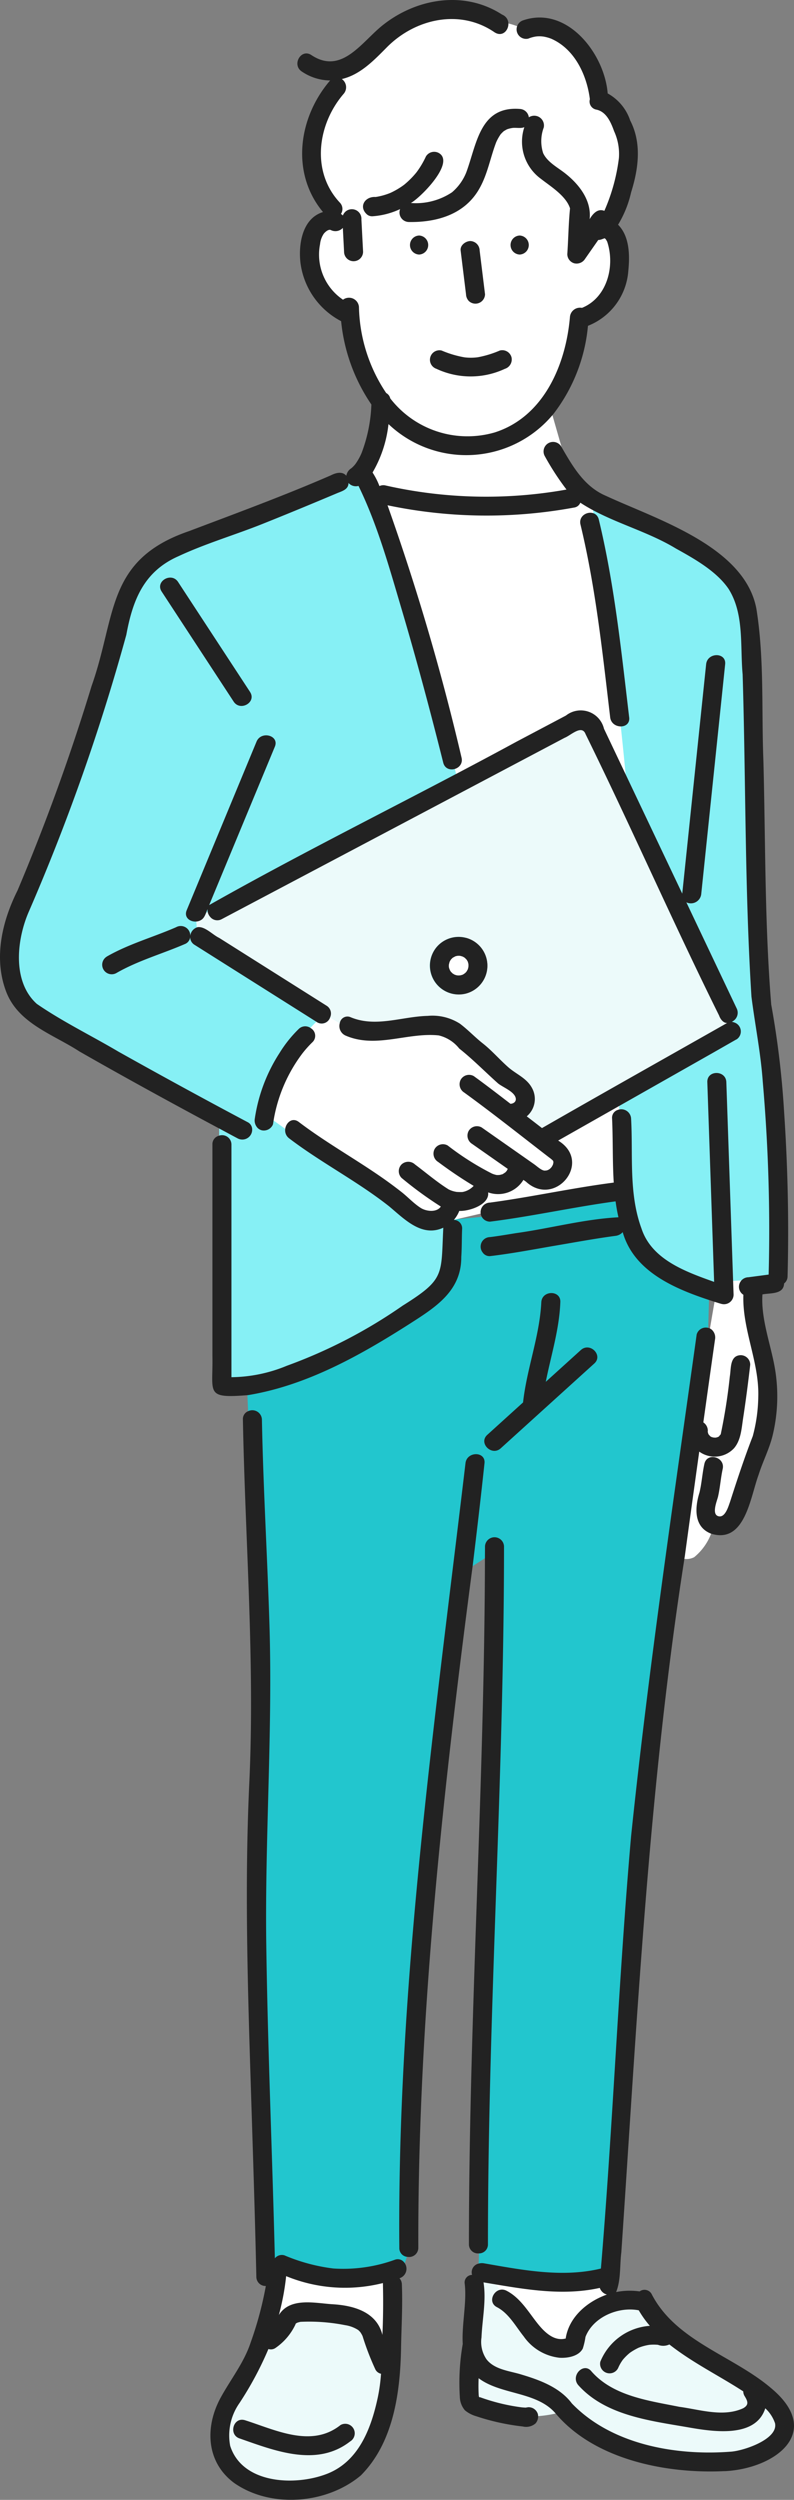<svg xmlns="http://www.w3.org/2000/svg" width="95.352" height="300" viewBox="0 0 95.352 300">
  <rect x="0" y="0" width="95.352" height="300" fill="#808080" stroke="none"/>
  <g id="グループ_136" data-name="グループ 136" transform="translate(0 0.001)">
    <path id="パス_441" data-name="パス 441" d="M83.892,187.881c-22.654,5.776-46.675,3.4-46.677,3.4.534.04,1.465,22.939,1.465,22.939C40.7,236,40.389,303.177,40.7,315.707c6.046,3.053,11.8,3.545,16.536,1.9-.338.559.847-2.944.847-2.944.676-36.2,3.88-76.3,6.847-81.406l3.5-2.247c-.225,28.132-2.061,85.081-2.061,85.487-.375,2.259,10.981,2.639,15.623,1.512,2.932-68.306,11.9-112.193,11.9-112.193l.17-6.186c-4.461-1.424-9.915-3.947-10.164-11.753" transform="translate(-8.885 -44.857)" fill="#22c6ce"/>
    <path id="パス_442" data-name="パス 442" d="M110.616,89.391c-3.767-6.3-14.867-9.423-18.214-11.109.431,3.314,5.226,28.646,3.651,33.756.284,16.769.175,39.878.175,39.878.617,14.664,1.4,20.395,12.3,21.951,3.774-.6,6.211-1.9,7.02-2.008.761-17.678-1.936-21.758-2.622-40.007-.726-19.309-.182-38.9-2.312-42.461" transform="translate(-22.061 -18.69)" fill="#86f0f5"/>
    <path id="パス_443" data-name="パス 443" d="M55.674,111.7C53.5,101.891,46.6,79.067,44.331,74.43c-6.513,2.707-26.749,7.94-27.913,12.656-5.78,23.433-14.582,39.664-15.366,45.593-.9,6.82,9.795,10.375,25.5,19.843,0,0,.1,22.955.1,31.085-.367,2.23,13.282-1.931,21.879-7.677,5.084-3.4,6.1-6.364,5.865-11.391.348-15.564,2.919-25.149,1.278-52.837" transform="translate(-0.239 -17.771)" fill="#86f0f5"/>
    <path id="パス_444" data-name="パス 444" d="M77.667,113.158c-.451-1.2-46.746,24.05-46.746,24.05l.212,2.509c1.649,1.262,17.054,10.053,17.054,10.053,3.714,2.122,5.174.877,8.278.8,1.333-.032,4.249-.493,5.341.326.968.725,7.765,6.047,8.41,7.217.7,1.265-.473,2.314-1.4,3.133.61.469,2.9,2.219,3.506,2.689,7.389-4.24,15.794-9.162,23.206-13.364-.324-.013-12.317-26.13-17.859-37.414M65.908,143.136a3.46,3.46,0,1,1-2.305-3.51,3.466,3.466,0,0,1,2.305,3.51" transform="translate(-7.383 -27.007)" fill="#ecfafa"/>
    <path id="パス_445" data-name="パス 445" d="M66.237,117.751a2.3,2.3,0,0,1-1.018.386,2.057,2.057,0,0,1-2.007-1.273c-1.053-2.794,3.639-3.785,3.824-.827a2.083,2.083,0,0,1-.8,1.714M43.469,272.488a48.111,48.111,0,0,1-1.114,6.386c2.926-1.015,10.868-1.057,14.04,2.58.106-2.355.456-5.673.4-8.03a21.577,21.577,0,0,1-13.323-.936M80.941,59.973c-1.023-1.234-2.723-2.157-3.525-6.053L76,48.98a21.351,21.351,0,0,0,3.611-10.068c.069-.818.773.113,2.972-1.663a8.258,8.258,0,0,0,.83-10.3c3.575-7.405,2.345-10.817,1.33-12.509a7.739,7.739,0,0,0-2.707-2.481c-.535-3.017-.7-5.019-3.947-7.782A6.1,6.1,0,0,0,72.053,3.4a8.641,8.641,0,0,0-1.015-.316C64.812-.56,59.491,1.367,56.071,4.825c-1.54,1.555-4.137,3.885-6.343,4.4,1.015.7-.09,2.233-.62,2.848-3.152,3.651-2.686,10.266.789,13.984-1.127.282-2.769.731-3.193,3.618-.383,2.616,1.857,6.705,3.982,8.167,1.663,1.332,1.893,2.244,1.946,3.313.164,3.383,1.261,4.962,3.132,7.561-.47,2.721-1.3,6.973-2.2,8.34,6.343,13.83,11.4,37.18,11.477,37.344,4.3-2.273,14.031-7.641,15-7.641.9,0,4.334,6.541,5.244,8.458-.656-7.965-2.683-25.206-4.34-35.243M100,153.889l-3.722.169c-.312.478-4.761,28.494-5.329,32.664a2.011,2.011,0,0,0,2.393.418,6.769,6.769,0,0,0,2.033-2.817c2.045-.646,3.592-3.149,3.779-3.649,2.734-5.454,3.7-13,3.5-14.329-.617-4.1-2.106-10.047-2.652-12.456M84.253,131.911c-2.033,1.152-6.611,3.174-9.391,4.58-.7-.609-1.573-1.329-2.607-2.085.388-.01,1.169-1.727,1.071-2.143-.18-.786-1.67-2.1-2.256-2.578-1.563-1.392-4.9-4.5-6.541-5.8-2.765-1.779-9.022,1-13.747-.849l-1.159-.668a1.065,1.065,0,0,1-1.65.519s-6.183,5.827-6.183,11.267c.709-.209,17.1,13.632,21.425,12.266l.007-.006a5.148,5.148,0,0,0,1.267.241l3.216-.745c8.482-1.448,12.319-1.981,17.279-2.615-.165-2.552-.732-11.381-.732-11.381m-2.06,142.26c-4.618,1.03-8.784-.372-13.412-1.15.622,3.949,7.2,10.494,9.322,8.438,1.959-2.46,2.957-4.356,5.612-5.292,0-.3-1.376-1.539-1.522-2" transform="translate(-9.978 -0.268)" fill="#fff"/>
    <path id="パス_446" data-name="パス 446" d="M111.9,376.009a7.521,7.521,0,0,0-3.172-3.891c-7.756-4.9-9.092-5.54-13.787-10.235-2.434-.473-4.454-.7-7.358,2.157-.8.381-1.291,2.061-1.522,2.5-.5.939-1.725,2.495-8.43-5.911-.124-.212-.244-.424-.359-.636-.536-.09-2.013-.47-2.546-.559-.03,1.156-.974,14.295-.974,14.295.384.764,5.932,3.232,11.649,1.435,4.211,3.936,13.985,6.672,20.578,6.178,4.546-.706,6.426-3.356,5.921-5.329" transform="translate(-17.609 -85.815)" fill="#ecfafa"/>
    <path id="パス_447" data-name="パス 447" d="M54.248,371.006a35.17,35.17,0,0,1-1.675-4.367,3.8,3.8,0,0,0-.292-.507,3.187,3.187,0,0,0-.281-.284,4.4,4.4,0,0,0-1.726-.643,24.575,24.575,0,0,0-5.887-.436h0a3.711,3.711,0,0,0-.44.116l-.085.043c.075-.027-.033.023-.08.042a.243.243,0,0,0-.019.021,7.8,7.8,0,0,1-2.661,3.2,1.073,1.073,0,0,1-.971.165,44.615,44.615,0,0,1-3.82,7.13c-1.011,1.737-1.759,3.633-1.232,5.659,1.6,4.985,8.412,5.307,12.6,3.767,5.316-1.991,6.838-8.175,7.338-13.294a1.076,1.076,0,0,1-.764-.616" transform="translate(-8.334 -87.08)" fill="#ecfafa"/>
    <path id="パス_448" data-name="パス 448" d="M12.8,114.806c2.631-1.519,5.572-2.325,8.34-3.532a1.144,1.144,0,0,1,1.707,1.051,1.225,1.225,0,0,1,.875-1.057c.878-.137,1.814.916,2.606,1.288l12.88,8.128a1.1,1.1,0,0,1,.434,1.413,1.065,1.065,0,0,1-1.65.519l-14.622-9.227a1.074,1.074,0,0,1-.525-1.038,1.014,1.014,0,0,1-.552.9c-2.766,1.207-5.715,2.017-8.339,3.533a1.143,1.143,0,0,1-1.153-1.972M30.03,83.038,22.477,71.506l-1.09-1.666c-.8-1.225-2.781-.082-1.972,1.153l8.642,13.2c.8,1.224,2.781.081,1.972-1.153m45.528,3.046c-.943-7.949-1.766-15.944-3.646-23.74-.345-1.428-2.547-.823-2.2.607,1.833,7.6,2.645,15.384,3.565,23.133.171,1.442,2.457,1.459,2.284,0M26.291,135.411c-5.623-3.011-11.224-6.069-16.76-9.236C6.357,124.112,2.2,122.83.743,119.012c-1.534-4.023-.5-8.43,1.362-12.15A251.617,251.617,0,0,0,11,82.32c3-8.457,1.695-15.16,11.716-18.588,5.706-2.159,11.44-4.264,17.041-6.7.582-.3,1.36-.5,1.835.062a1.281,1.281,0,0,1,.6-.9,3.584,3.584,0,0,0,.494-.513,7.136,7.136,0,0,0,.73-1.3A18.152,18.152,0,0,0,44.6,48.543a21.451,21.451,0,0,1-3.634-10,9.221,9.221,0,0,1-4.877-6.956c-.274-2.256.2-5.373,2.7-6.141-3.885-4.657-2.979-11.33.858-15.791a6.183,6.183,0,0,1-3.413-1.079c-1.22-.81-.075-2.787,1.153-1.972,3.643,2.418,6.028-1.557,8.57-3.579C50.05-.23,55.789-1.166,60.284,1.744c1.534.642.536,3.034-.881,2.141-4.15-2.862-9.535-1.658-12.954,1.8-1.542,1.556-3.193,3.289-5.4,3.8a1.2,1.2,0,0,1,.231,1.762c-3.152,3.651-3.948,9.343-.472,13.061a1.089,1.089,0,0,1,.136,1.366.838.838,0,0,1,.229.19,1.151,1.151,0,0,1,2.23.478q.1,1.932.2,3.864a1.142,1.142,0,1,1-2.284,0l-.148-2.86a1.207,1.207,0,0,1-1.451.257c-.279-.12-.666.233-.831.437a2.7,2.7,0,0,0-.451,1.248,6.531,6.531,0,0,0,2.755,6.678,1.2,1.2,0,0,1,1.914.864A19.227,19.227,0,0,0,46.38,47.167a.967.967,0,0,1,.485.639,11.727,11.727,0,0,0,12.565,4.081c5.888-1.886,8.531-8.154,9.015-13.862a1.214,1.214,0,0,1,1.443-1.079c3.026-1.217,4-5.028,3.03-7.942a3.392,3.392,0,0,0-.174-.3.491.491,0,0,1-.1-.1l0,0-.043-.008c-.025,0-.33.126-.231.078a1.366,1.366,0,0,1-.525.124l-1.59,2.276a1.2,1.2,0,0,1-1.29.524,1.15,1.15,0,0,1-.838-1.1c.126-1.828.146-3.677.328-5.494-.482-1.516-2.38-2.664-3.487-3.537a5.518,5.518,0,0,1-2-6.209c-.434.2-1.069.014-1.535.116a3.1,3.1,0,0,0-.556.148l0,0c-.129.068-.251.143-.377.217a4.839,4.839,0,0,0-.376.374,5.936,5.936,0,0,0-.534.953c-.7,1.819-1.023,3.786-1.984,5.5-1.733,3.146-5.112,4.136-8.516,4.076a1.143,1.143,0,0,1-1.041-1.551,9.258,9.258,0,0,1-3.309.862.961.961,0,0,1-.647-.2c-1.07-.923-.279-2.2,1.015-2.114a7.714,7.714,0,0,0,1.793-.5,9.17,9.17,0,0,0,1.624-.963,10.353,10.353,0,0,0,1.487-1.491,10.5,10.5,0,0,0,1.135-1.907,1.156,1.156,0,0,1,1.563-.41c1.974,1.159-2.2,5.346-3.369,5.993a7.828,7.828,0,0,0,4.943-1.287,6.083,6.083,0,0,0,1.711-2.389c1.269-3.424,1.63-7.984,6.433-7.612a1.146,1.146,0,0,1,1.081,1.006A1.171,1.171,0,0,1,65.3,15.3a4.678,4.678,0,0,0-.074,3.071c.484,1.051,1.677,1.685,2.556,2.362,1.739,1.341,3.281,3.3,3.026,5.568.376-.635.966-1.327,1.768-.995a22.576,22.576,0,0,0,1.749-6.339,6.561,6.561,0,0,0-.577-3.22c-.379-1.049-.921-2.337-2.121-2.59a.991.991,0,0,1-.789-1.251C70.47,9,69.014,5.873,66.186,4.642a4.749,4.749,0,0,0-.931-.255,3.571,3.571,0,0,0-.869-.011,4.129,4.129,0,0,0-.947.26,1.142,1.142,0,0,1-.607-2.2C68.1.641,72.6,6.422,72.978,11.212a5.8,5.8,0,0,1,2.7,3.239c1.411,2.725,1,5.8.115,8.62a12.976,12.976,0,0,1-1.568,3.895c1.4,1.408,1.413,3.7,1.229,5.552A7.685,7.685,0,0,1,70.609,39.1a20.353,20.353,0,0,1-4.1,10.517,13.561,13.561,0,0,1-19.855,1.276,14.633,14.633,0,0,1-1.913,5.811,8.333,8.333,0,0,1,.826,1.627,1.111,1.111,0,0,1,.748-.071,54.765,54.765,0,0,0,21.716.489,32.154,32.154,0,0,1-2.626-4.045,1.144,1.144,0,1,1,2.032-1.054c1.345,2.333,2.732,4.749,5.325,5.851,6.089,2.826,16.682,6.065,18.076,13.567.964,5.995.6,12.165.84,18.225.257,9.754.146,19.544.94,29.27a107.863,107.863,0,0,1,1.54,12.778c.445,6.589.595,13.226.421,19.83a1.071,1.071,0,0,1-.417.853c-.049,1.342-1.663,1.122-2.6,1.313-.183,2.722.846,5.606,1.376,8.225a19.978,19.978,0,0,1-.168,8.762c-.4,1.6-1.173,3.082-1.668,4.657-1,2.687-1.621,8.328-5.7,7.071-2.114-.81-1.967-3.136-1.4-4.941.272-1.132.337-2.3.588-3.439.316-1.437,2.517-.825,2.2.607-.242,1.1-.308,2.227-.56,3.324-.114.5-.843,2.182.094,2.364.789.151,1.159-1.232,1.346-1.731.851-2.653,1.726-5.3,2.729-7.887a19,19,0,0,0,.662-4.743c.125-4.152-1.937-8.062-1.788-12.226a1.122,1.122,0,0,1-.394-1.494,1.15,1.15,0,0,1,1-.609l2.428-.32a205.577,205.577,0,0,0-.707-23.162c-.241-3.425-.927-6.79-1.357-10.188-.811-12.875-.668-25.793-1.06-38.684-.314-3.4.212-7.237-1.686-10.249-1.448-2.131-4.127-3.627-6.327-4.848-3.644-2.211-7.927-3.173-11.48-5.5a.934.934,0,0,1-.752.584,57.859,57.859,0,0,1-22.4-.275,282.5,282.5,0,0,1,8.889,30.276c.352,1.429-1.851,2.033-2.2.607C51.671,85.31,50.018,79.13,48.2,73c-1.461-4.931-2.878-10.052-5.147-14.688a1.193,1.193,0,0,1-1.2-.354c0,.751-.712.964-1.288,1.193-3.008,1.268-6.025,2.518-9.058,3.729-3.327,1.328-6.821,2.348-10.065,3.864-4.153,1.821-5.5,5.237-6.271,9.434A249.319,249.319,0,0,1,3.512,109.285c-1.5,3.359-2.1,8.48.907,11.184,3.1,2.137,6.549,3.811,9.8,5.731q7.7,4.314,15.5,8.455a.985.985,0,0,1,.564.842,1.186,1.186,0,0,1-1.717,1.13c-.758-.4-1.513-.811-2.271-1.216M72.636,28.593h0l-.02,0-.007,0,.024,0h0m.035.005-.027,0,0,0,.024,0M43.41,54.393l0-.007c-.027.069-.03.076,0,.007M31.4,135.635a1.191,1.191,0,0,0,1.344-.618.842.842,0,0,0,.048-.136,18.329,18.329,0,0,1,3.541-8.487,13.188,13.188,0,0,1,1.163-1.3,1.056,1.056,0,0,0-.163-1.7,1.11,1.11,0,0,0-1.452.081,15.091,15.091,0,0,0-2.324,2.91,19.806,19.806,0,0,0-2.955,7.842,1.3,1.3,0,0,0,.341,1.137,1.048,1.048,0,0,0,.457.267m57.017-10.887L85.691,126.3l-11.517,6.527-7.144,4.048c4.187,2.557-.366,8.124-3.865,4.933l-.308-.215a3.562,3.562,0,0,1-4.235,1.5c.186,1.493-2.326,2.284-3.467,2.225a3.756,3.756,0,0,1-.645,1.072l-.007.008a1.007,1.007,0,0,1,.993,1.093c-.048,1.037-.021,2.2-.1,3.355.023,4.105-3.133,6.053-6.194,8.017-5.947,3.794-12.368,7.4-19.409,8.559-5.212.423-4.192-.219-4.283-4.678v-25.4a1.039,1.039,0,0,1,.756-1.042,1.124,1.124,0,0,1,1.528,1.042v27.928a17.845,17.845,0,0,0,6.649-1.372,60.394,60.394,0,0,0,13.91-7.212c5.123-3.211,4.6-3.663,4.883-9.358-2.586,1.194-4.687-1.054-6.511-2.567-3.8-3-8.15-5.223-12-8.153-1.156-.879-.018-2.862,1.153-1.972,3.186,2.423,6.692,4.379,9.974,6.662q1.212.843,2.371,1.753c.77.605,1.471,1.376,2.294,1.9.678.434,1.941.572,2.422-.16a44.979,44.979,0,0,1-4.718-3.439,1.149,1.149,0,0,1,0-1.615,1.179,1.179,0,0,1,1.615,0c1.339,1,2.618,2.106,4.037,2.991a3.063,3.063,0,0,0,.844.285l.115.022a6.787,6.787,0,0,0,.7.012,2.407,2.407,0,0,0,1.35-.738c-1.5-.9-2.879-1.839-4.269-2.873a1.17,1.17,0,0,1-.41-1.563,1.149,1.149,0,0,1,1.562-.41,33.1,33.1,0,0,0,5.326,3.375,3.112,3.112,0,0,0,.545.168c.087.005.174.007.261,0L60,141c.079-.016.158-.035.236-.059.22-.05-.005.026.174-.065.036-.019.252-.172.263-.168.054-.058.138-.154.156-.164.058-.085.1-.182.151-.27l-4.285-3a1.166,1.166,0,0,1-.41-1.562,1.152,1.152,0,0,1,1.562-.41l6.336,4.44c.347.252.818.7,1.213.741a.732.732,0,0,1,.188-.007,1.451,1.451,0,0,1,.208-.056c.069-.04.175-.106.2-.116a1.959,1.959,0,0,0,.223-.219,1.675,1.675,0,0,0,.191-.337s.022-.092.037-.145a1.357,1.357,0,0,1,.022-.151c-.013-.008-.022-.08-.03-.115a.418.418,0,0,0-.053-.078,3.91,3.91,0,0,0-.434-.357h0c-3.388-2.61-6.739-5.28-10.2-7.79a1.167,1.167,0,0,1-.41-1.562,1.151,1.151,0,0,1,1.562-.41c1.487,1.078,2.943,2.2,4.4,3.32.391-.008.727-.278.631-.693-.18-.786-1.529-1.275-2.116-1.748-1.563-1.392-3.02-2.888-4.663-4.188a4.474,4.474,0,0,0-2.457-1.574c-3.738-.394-7.531,1.6-11.178.025a1.249,1.249,0,0,1-.709-1.513.93.93,0,0,1,1.317-.69c3.026,1.25,6.136-.093,9.241-.168a6.122,6.122,0,0,1,3.861.933c.968.725,1.8,1.621,2.749,2.368,1.1.865,2.014,1.94,3.064,2.862.958.84,2.189,1.293,2.833,2.464a2.722,2.722,0,0,1-.615,3.428q.915.7,1.829,1.41c7.389-4.24,14.826-8.414,22.239-12.616-.438.028-.812-.438-.966-.883C80.819,110.71,75.819,99.278,70.322,88.1c-.451-1.192-1.786.162-2.51.438L26.634,110.3a1.1,1.1,0,0,1-1.406-.283,1.223,1.223,0,0,1-.3-.919c-.2.442-.334,1.047-.769,1.3a1.233,1.233,0,0,1-.338.148c-.81.222-1.8-.354-1.4-1.315l1.037-2.5L30.807,89c.556-1.34,2.765-.748,2.2.607l-7.888,19.007c12.1-6.841,24.681-12.963,36.914-19.61l5.929-3.133a2.869,2.869,0,0,1,4.57,1.578l9.4,19.793L84.8,79.713c.151-1.449,2.436-1.46,2.284,0l-.354,3.4q-1.261,12.1-2.52,24.2a1.252,1.252,0,0,1-1.786.97l6.048,12.739a1.175,1.175,0,0,1-.417,1.5,1.379,1.379,0,0,1-.175.107,1.032,1.032,0,0,1,.265.06,1.138,1.138,0,0,1,.279,2.063M54.828,143.03c-.086-.008-.091-.009-.011,0h.011m4.841-2.02.009,0c.069.012.053.009-.009,0m-5.448-25.916a.91.91,0,0,1-.085.086l-.006.009c.06-.048.088-.081.091-.1m-1.749-1.475a3.458,3.458,0,1,1,3.33,5.658,3.467,3.467,0,0,1-3.33-5.658m1.421,2.191.013-.05a2.292,2.292,0,0,0,0,.289,1.433,1.433,0,0,0,.074.261c-.01-.043,0-.037.03.084a.325.325,0,0,1-.02-.05.874.874,0,0,1,.033.1c-.005-.027-.008-.034-.014-.054a1.791,1.791,0,0,0,.119.2.262.262,0,0,0-.026-.023c.01.008.02.02.03.028.015.036.116.16.068.065.053.056.1.113.152.162a1.059,1.059,0,0,0,.2.112c-.072-.006.059.046.089.051a.432.432,0,0,1,.045.026c-.014-.011-.022-.014-.034-.023a1.772,1.772,0,0,0,.258.071c.089,0,.179.011.269.008-.037,0-.014-.018.1-.014a.167.167,0,0,1-.047.009.635.635,0,0,1,.106-.008l-.059,0c.09-.021.177-.047.266-.074a1.632,1.632,0,0,0,.237-.143c-.044.027-.049.021.053-.039a.45.45,0,0,1-.041.031,1.059,1.059,0,0,1,.1-.066c-.031.017-.04.024-.061.035a1.541,1.541,0,0,0,.176-.177c.056-.088.108-.177.16-.268a2.374,2.374,0,0,0,.086-.331c0-.045,0-.089.005-.134,0-.024,0-.048,0-.072.014.01.007-.067-.005-.1a.6.6,0,0,1,0-.09c0,.031,0,.046,0,.068-.024-.094-.049-.188-.078-.282a2.006,2.006,0,0,0-.154-.258c-.069-.07-.139-.14-.209-.209h0a2.236,2.236,0,0,0-.259-.149c-.1-.032-.2-.06-.308-.086a1.773,1.773,0,0,0-.31,0,1.569,1.569,0,0,0-.286.072c-.079.055-.183.1-.265.148a.781.781,0,0,0-.16.157c.005-.042-.069.054-.085.086a.363.363,0,0,1-.03.03c.011-.008.014-.013.024-.021a2.316,2.316,0,0,0-.134.23c-.022.069-.043.139-.061.208a.674.674,0,0,1-.028.132c0-.012,0-.025,0-.038-.005.03-.009.06-.017.088m2.363-.088c0-.008,0-.014-.006-.022,0,.075,0,.115.011.118,0-.032,0-.064-.005-.1m-2.121.875a.906.906,0,0,1,.068.065.387.387,0,0,0-.072-.071l0,.005m.505.391.011,0a.379.379,0,0,0-.1-.054,1.008,1.008,0,0,1,.089.051m20.143,30.9c1.407,4.932,6.658,6.961,11.119,8.385.25.075.5.161.751.226a1.153,1.153,0,0,0,1.446-1.1l-.05-1.468q-.41-12.023-.821-24.045c-.05-1.465-2.334-1.472-2.284,0l.818,23.969c-3.413-1.22-7.5-2.669-8.725-6.411-1.551-4.231-1-8.783-1.246-13.193a1.181,1.181,0,0,0-1.624-1.025.981.981,0,0,0-.66,1.025c.116,2.552.04,5.135.2,7.687-4.96.635-9.911,1.737-14.859,2.4a1.156,1.156,0,0,0-1.124,1.3,1.13,1.13,0,0,0,1.124.988c5.035-.633,10.057-1.757,15.079-2.435.089.64.2,1.278.344,1.911-4.118.215-8.221,1.341-12.323,1.905-1,.162-2.147.357-3.1.472a1.142,1.142,0,0,0-.878,1.853.987.987,0,0,0,.878.431c2.557-.3,5.1-.784,7.631-1.222,2.438-.411,4.979-.885,7.413-1.207a1.371,1.371,0,0,0,.887-.445M85,171.869c0-.032,0-.062,0-.074,0,.024,0,.049,0,.073h0M62.407,30.547a1.143,1.143,0,0,0,0-2.284,1.143,1.143,0,0,0,0,2.284M50.329,28.263a1.143,1.143,0,0,0,0,2.284,1.143,1.143,0,0,0,0-2.284m2.09,16a9.7,9.7,0,0,0,8.206,0,1.178,1.178,0,0,0,.8-1.4,1.15,1.15,0,0,0-1.4-.8,12.216,12.216,0,0,1-2.664.812,6.472,6.472,0,0,1-1.564.009,12.452,12.452,0,0,1-2.764-.821,1.142,1.142,0,0,0-.607,2.2m3.872-8.142a1.153,1.153,0,0,0,1.95-.807l-.646-5.247a1.158,1.158,0,0,0-1.142-1.142c-.556.025-1.22.507-1.142,1.142l.646,5.247a1.243,1.243,0,0,0,.334.807m1.946,149.453c0,.43-.007.86-.007,1.29-.054,27.5-1.919,54.96-1.924,82.458a1.084,1.084,0,0,0,1.175,1.1,1.071,1.071,0,0,0,1.109-1.1c0-27.928,1.928-55.818,1.931-83.749a1.143,1.143,0,0,0-2.284,0m11.512-23.563-4.214,3.817c.631-3.177,1.628-6.292,1.748-9.554.086-1.468-2.2-1.463-2.284,0-.2,4.076-1.745,7.965-2.192,12.026l-4.295,3.89c-1.092.989.527,2.6,1.615,1.615l11.238-10.179c1.092-.989-.528-2.6-1.615-1.615M58.184,175.6c.155-1.46-2.129-1.449-2.284,0-3.708,31.285-8.211,62.562-7.946,94.147a1.048,1.048,0,0,0,.982,1.091,1.106,1.106,0,0,0,1.3-1.091c-.076-27.415,2.955-54.667,6.524-81.809.5-4.109.985-8.221,1.423-12.338m-9.641,95.905a1.194,1.194,0,0,1-.569,1.9,1.105,1.105,0,0,1,.287.719c.109,2.619-.059,5.212-.1,7.829-.111,5.274-.936,11.219-4.829,15.115-4.069,3.422-10.782,3.992-15.2.91-3.4-2.506-3.541-6.759-1.625-10.257,1.22-2.227,2.795-4.183,3.6-6.617a42.89,42.89,0,0,0,1.818-6.772,1.1,1.1,0,0,1-1.139-1.1c-.175-7.9-.441-15.794-.689-23.69-.372-11.842-.713-23.7-.159-35.545.682-14.575-.493-29.08-.767-43.646a1.009,1.009,0,0,1,.617-.995,1.155,1.155,0,0,1,1.667.995c.155,8.241.656,16.469.907,24.706.389,12.8-.563,25.565-.383,38.363.177,12.534.722,25.06,1.031,37.59a1.074,1.074,0,0,1,1.152-.355,21.857,21.857,0,0,0,5.856,1.575,18.184,18.184,0,0,0,7.392-1.043.968.968,0,0,1,1.127.314m-2.782,13.363a.979.979,0,0,1-.694-.56,31.932,31.932,0,0,1-1.522-3.968,3.462,3.462,0,0,0-.265-.461,3.146,3.146,0,0,0-.255-.258,4,4,0,0,0-1.569-.584,22.3,22.3,0,0,0-5.349-.4h0a3.245,3.245,0,0,0-.4.106l-.078.039c.068-.024-.03.021-.072.038a.069.069,0,0,1,.012-.008l-.018.008,0,0,.008,0a.141.141,0,0,0-.018.019,7.083,7.083,0,0,1-2.418,2.912.972.972,0,0,1-.882.15,40.525,40.525,0,0,1-3.471,6.479,6.756,6.756,0,0,0-1.12,5.143c1.451,4.529,7.646,4.823,11.446,3.423,3.943-1.424,5.479-5.455,6.289-9.277a20.821,20.821,0,0,0,.378-2.8m-10.223-6.025c-.075.081-.137.215,0,0m10.448-4.86a18.585,18.585,0,0,1-11.617-.83,29.294,29.294,0,0,1-.878,4.669c1.335-2.147,4.277-1.44,6.4-1.3,2.536.139,5.351.9,6.038,3.683.093-2.081.11-4.145.059-6.227m-5.1,17.052c-3.5,2.77-7.8.573-11.47-.589-1.41-.429-2.012,1.774-.607,2.2,4.224,1.479,9.233,3.46,13.23.359a1.142,1.142,0,0,0-1.153-1.972m46.128,5.524c-6.966.342-15.606-1.362-20.288-6.921-2.268-2.657-6.566-2.207-9.246-4.229-.024.691-.027,1.383.014,2.079a1.524,1.524,0,0,0,.037.175.092.092,0,0,0-.014,0l0,0h.011l0,0c.08.049.19.077.067.005a23.4,23.4,0,0,0,4.967,1.226c.194.026.389.036.585.046a1.159,1.159,0,0,1,1.45.776,1.277,1.277,0,0,1-.282,1.12,1.737,1.737,0,0,1-1.538.365,27.172,27.172,0,0,1-5.607-1.236,3.724,3.724,0,0,1-1.341-.709,2.616,2.616,0,0,1-.607-1.634,26.978,26.978,0,0,1,.352-6.32c-.136-2.345.508-5.012.235-7.238A.909.909,0,0,1,56.691,273a1.071,1.071,0,0,1,.79-1.356,1.44,1.44,0,0,1,.6-.04c4.618.8,9.439,1.762,14.082.634,1.454-17.27,2.108-34.6,3.624-51.865,2.094-20.14,5.082-40.178,7.877-60.229a1.14,1.14,0,0,1,1.771-.609,1.256,1.256,0,0,1,.431,1.216q-.231,1.621-.461,3.244c-.317,2.232-.627,4.465-.941,6.7A1.206,1.206,0,0,1,85,171.8c-.006-.048-.016.019,0,.072h0c0,.016,0,.033,0,.049,0-.024,0-.031,0-.049a.821.821,0,0,1,.051.182c.032.05.062.1.092.155-.012-.037.088.075.141.145a1.942,1.942,0,0,0,.173.1l.024.009c.065.018.131.032.2.048a1.583,1.583,0,0,0,.307.01c.065-.022.134-.04.2-.059a.867.867,0,0,0,.164-.091c.054-.088.224-.3.094-.076l.112-.195a68.618,68.618,0,0,0,1.085-6.911c.17-.943-.03-2.522,1.311-2.561a1.149,1.149,0,0,1,1.142,1.142c-.249,2.138-.523,4.274-.85,6.4-.19,1.222-.254,2.657-1.1,3.631a3.17,3.17,0,0,1-4.173.4q-.875,6.251-1.726,12.506c-4.356,27.691-5.731,55.669-7.632,83.6-.2,1.552-.034,3.295-.623,4.752a8.494,8.494,0,0,1,2.824-.076.977.977,0,0,1,1.481.4c2.945,5.607,9.736,7.306,14.315,11.215,6.35,5.3.474,9.663-5.6,9.959m-23.787-7.607c.116,0,.247-.055,0,0M57.415,287.6c-.039-.037-.088-.075-.127-.07a.412.412,0,0,1,.127.07m35.639,3.15a4.319,4.319,0,0,0-1.151-1.739c-1.16,3.622-6.308,2.8-9.287,2.278-4.583-.795-9.942-1.419-13.2-5.092-.906-1.14.7-2.765,1.615-1.615,2.6,2.966,6.872,3.511,10.539,4.248,2.48.33,5.282,1.274,7.679.174.7-.4.571-.809.18-1.446a1.094,1.094,0,0,1-.17-.577c-2.9-1.885-6.046-3.41-8.874-5.632a1.747,1.747,0,0,1-1.368.043,5.631,5.631,0,0,0-1.025,0,5.908,5.908,0,0,0-1.3.349,7.168,7.168,0,0,0-1.054.614,6.334,6.334,0,0,0-.838.827,5.124,5.124,0,0,0-.546.944c-.008.014,0-.005.041-.105a1.142,1.142,0,0,1-2.2-.607,6.935,6.935,0,0,1,5.946-4.3,11.991,11.991,0,0,1-1.331-1.863c-2.435-.473-5.472.788-6.4,3.193a8.349,8.349,0,0,1-.324,1.4c-.5.94-1.841,1.16-2.8,1.1a6.052,6.052,0,0,1-4.29-2.556c-.968-1.209-1.8-2.783-3.219-3.515-1.309-.673-.152-2.642,1.153-1.972,1.535.789,2.466,2.285,3.481,3.614.808,1.057,2.025,2.485,3.55,2.136a.3.3,0,0,0,.07-.01c.386-2.587,2.6-4.45,4.952-5.279a1.251,1.251,0,0,1-.854-.8c-4.622,1.031-9.363.106-13.964-.665.349,2.156-.152,4.442-.241,6.608a3.681,3.681,0,0,0,.611,2.639c.992,1.257,2.81,1.378,4.231,1.83,2.2.658,4.586,1.547,6.006,3.447,4.742,4.924,12.414,6.293,19.008,5.8,1.516-.061,5.891-1.507,5.379-3.475M57.6,287.679a.17.17,0,0,0-.069-.013v0a.287.287,0,0,1,.069.01" transform="translate(0 0)" fill="#222"/>
  </g>
</svg>
